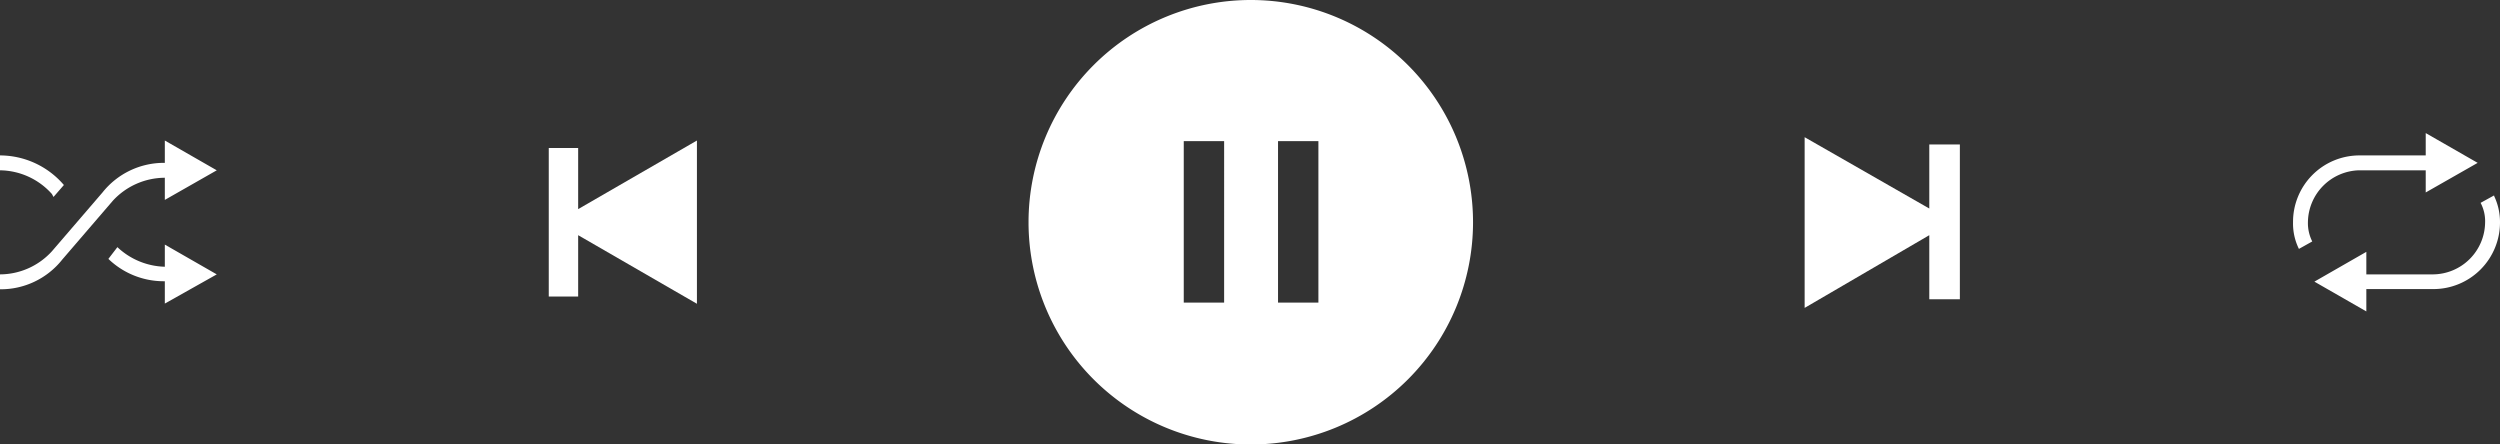 <svg xmlns="http://www.w3.org/2000/svg" viewBox="0 0 127.56 22.68"><rect x="0" y="0" width="127.56" height="22.68" fill="#333333" stroke="none"/><defs><style>.cls-1{fill:#fff;}</style></defs><title>12Ativo 5</title><g id="Camada_2" data-name="Camada 2"><g id="Camada_1-2" data-name="Camada 1"><path class="cls-1" d="M2.73,10.05l.53-.61A4.3,4.3,0,0,0,0,7.93v.76A3.6,3.6,0,0,1,2.65,9.9Zm5.68,3.56a3.66,3.66,0,0,1-2.42-1l-.46.6a4.07,4.07,0,0,0,2.88,1.14v1.14L11.06,14,8.41,12.48Zm0-4.54V10.2l2.65-1.51L8.41,7.17V8.31A4,4,0,0,0,5.23,9.82l-2.58,3A3.6,3.6,0,0,1,0,14v.76a4,4,0,0,0,3.18-1.52l2.58-3A3.62,3.62,0,0,1,8.41,9.07Z"/><path class="cls-1" d="M35.56,7.17l-6.06,3.5V7.55H28v7.58H29.5V12l6.06,3.5Z"/><path class="cls-1" d="M92.08,15.71,98.44,12v3.27H100V7.37H98.44v3.27L92.08,7Z"/><path class="cls-1" d="M120.36,8.69h3.41V9.82l2.65-1.51-2.65-1.52V7.93h-3.41A3.39,3.39,0,0,0,117,11.34a2.92,2.92,0,0,0,.3,1.36l.68-.38a2.08,2.08,0,0,1-.22-1A2.68,2.68,0,0,1,120.36,8.69Zm6.9,1.28-.69.38a2,2,0,0,1,.23,1A2.68,2.68,0,0,1,124.15,14h-3.41V12.85l-2.65,1.52,2.65,1.52V14.75h3.41a3.4,3.4,0,0,0,3.41-3.41A3.09,3.09,0,0,0,127.26,10Z"/><path class="cls-1" d="M63.82,0A11.34,11.34,0,1,0,75.16,11.34,11.34,11.34,0,0,0,63.82,0ZM62.46,15.44H60.4V7.2h2.06Zm4.81,0H65.21V7.2h2.06Z"/></g></g></svg>